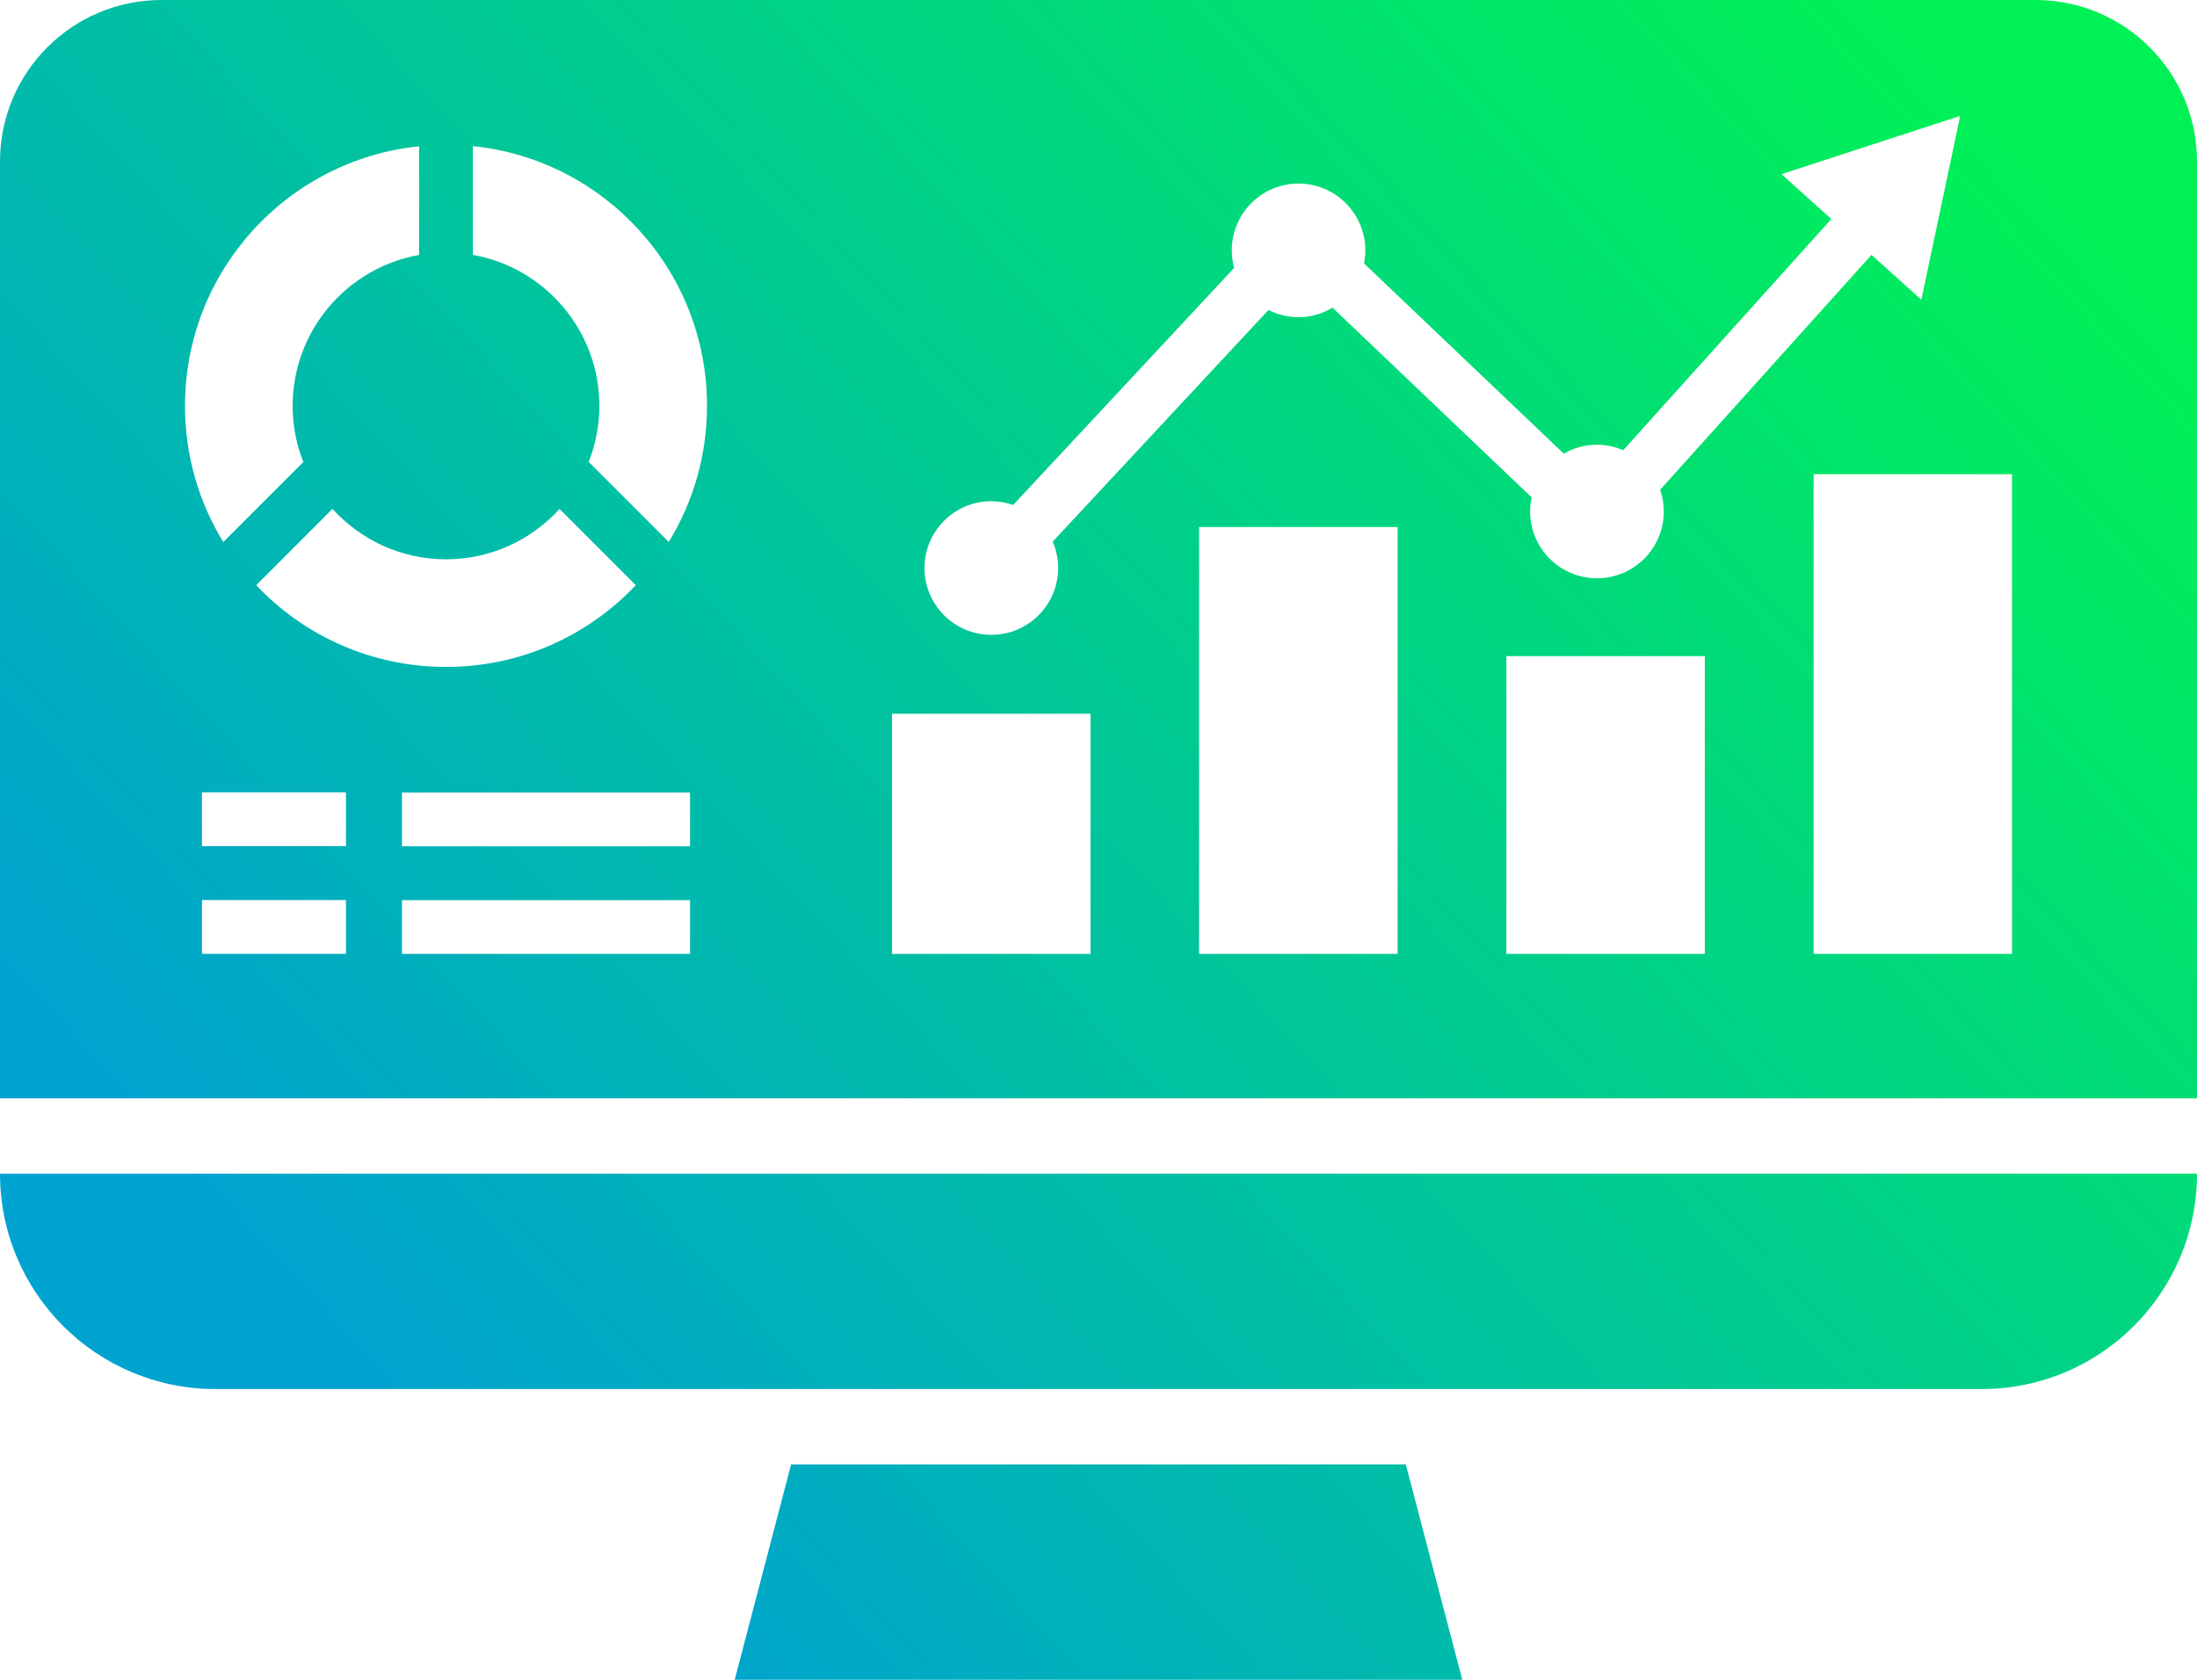 <?xml version="1.0" encoding="UTF-8"?>
<svg id="Layer_2" data-name="Layer 2" xmlns="http://www.w3.org/2000/svg" xmlns:xlink="http://www.w3.org/1999/xlink" viewBox="0 0 234.08 179">
  <defs>
    <style>
      .cls-1 {
        fill: url(#linear-gradient);
      }
    </style>
    <linearGradient id="linear-gradient" x1="198.66" y1="-2.26" x2="37.63" y2="145.04" gradientUnits="userSpaceOnUse">
      <stop offset="0" stop-color="#00f156"/>
      <stop offset="1" stop-color="#00a3cf"/>
    </linearGradient>
  </defs>
  <g id="Layer_1-2" data-name="Layer 1">
    <g>
      <path class="cls-1" d="M216.87,0H17.21C7.71,0,0,7.7,0,17.21v99.83h234.08V17.21c0-9.51-7.71-17.21-17.21-17.21ZM105.61,53.41c.82,0,1.6.15,2.34.4l23.54-25.26c-.16-.6-.25-1.22-.25-1.87,0-3.93,3.18-7.12,7.11-7.12s7.12,3.2,7.12,7.12c0,.48-.05.94-.14,1.39l21.28,20.27c1.04-.6,2.25-.95,3.53-.95,1,0,1.95.22,2.81.58l22.17-24.63-5.31-4.78,19.04-6.21-4.14,19.59-5.31-4.78-22.52,25.03c.25.72.39,1.5.39,2.31,0,3.93-3.18,7.12-7.12,7.12s-7.12-3.19-7.12-7.12c0-.52.06-1.01.16-1.5l-21.21-20.21c-1.06.63-2.3,1.01-3.63,1.01-1.15,0-2.24-.28-3.2-.77l-22.99,24.69c.37.86.58,1.81.58,2.81,0,3.93-3.19,7.12-7.12,7.12s-7.12-3.19-7.12-7.12,3.2-7.12,7.12-7.12ZM44.65,15.58v11.59c-7.65,1.35-13.47,8.05-13.47,16.09,0,2.11.4,4.13,1.14,5.97l-8.53,8.53c-2.59-4.22-4.08-9.19-4.08-14.5,0-14.4,10.93-26.24,24.95-27.67ZM47.52,59.6c4.79,0,9.11-2.07,12.1-5.37l8.12,8.13c-5.07,5.36-12.25,8.71-20.22,8.71s-15.16-3.35-20.22-8.71l8.12-8.13c3,3.29,7.31,5.37,12.1,5.37ZM36.86,101.64h-15.34v-5.73h15.34v5.73ZM36.86,90.16h-15.34v-5.73h15.34v5.73ZM73.52,101.65h-30.69v-5.73h30.69v5.73ZM73.52,90.18h-30.69v-5.73h30.69v5.73ZM71.25,57.75l-8.53-8.53c.73-1.84,1.14-3.86,1.14-5.97,0-8.04-5.83-14.74-13.48-16.09v-11.59c14.02,1.43,24.95,13.28,24.95,27.68,0,5.31-1.49,10.28-4.08,14.5ZM116.19,101.65h-21.15v-25.59h21.15v25.59ZM148.91,101.65h-21.15v-45.49h21.15v45.49ZM181.64,101.65h-21.14v-31.73h21.14v31.73ZM214.37,101.65h-21.14v-51.12h21.14v51.12Z"/>
      <path class="cls-1" d="M211.13,148.02H22.95c-12.67,0-22.95-10.27-22.95-22.95h0s234.08,0,234.08,0h0c0,12.67-10.27,22.95-22.95,22.95Z"/>
      <polygon class="cls-1" points="155.8 179 78.28 179 84.29 156.05 149.78 156.05 155.8 179"/>
    </g>
  </g>
</svg>